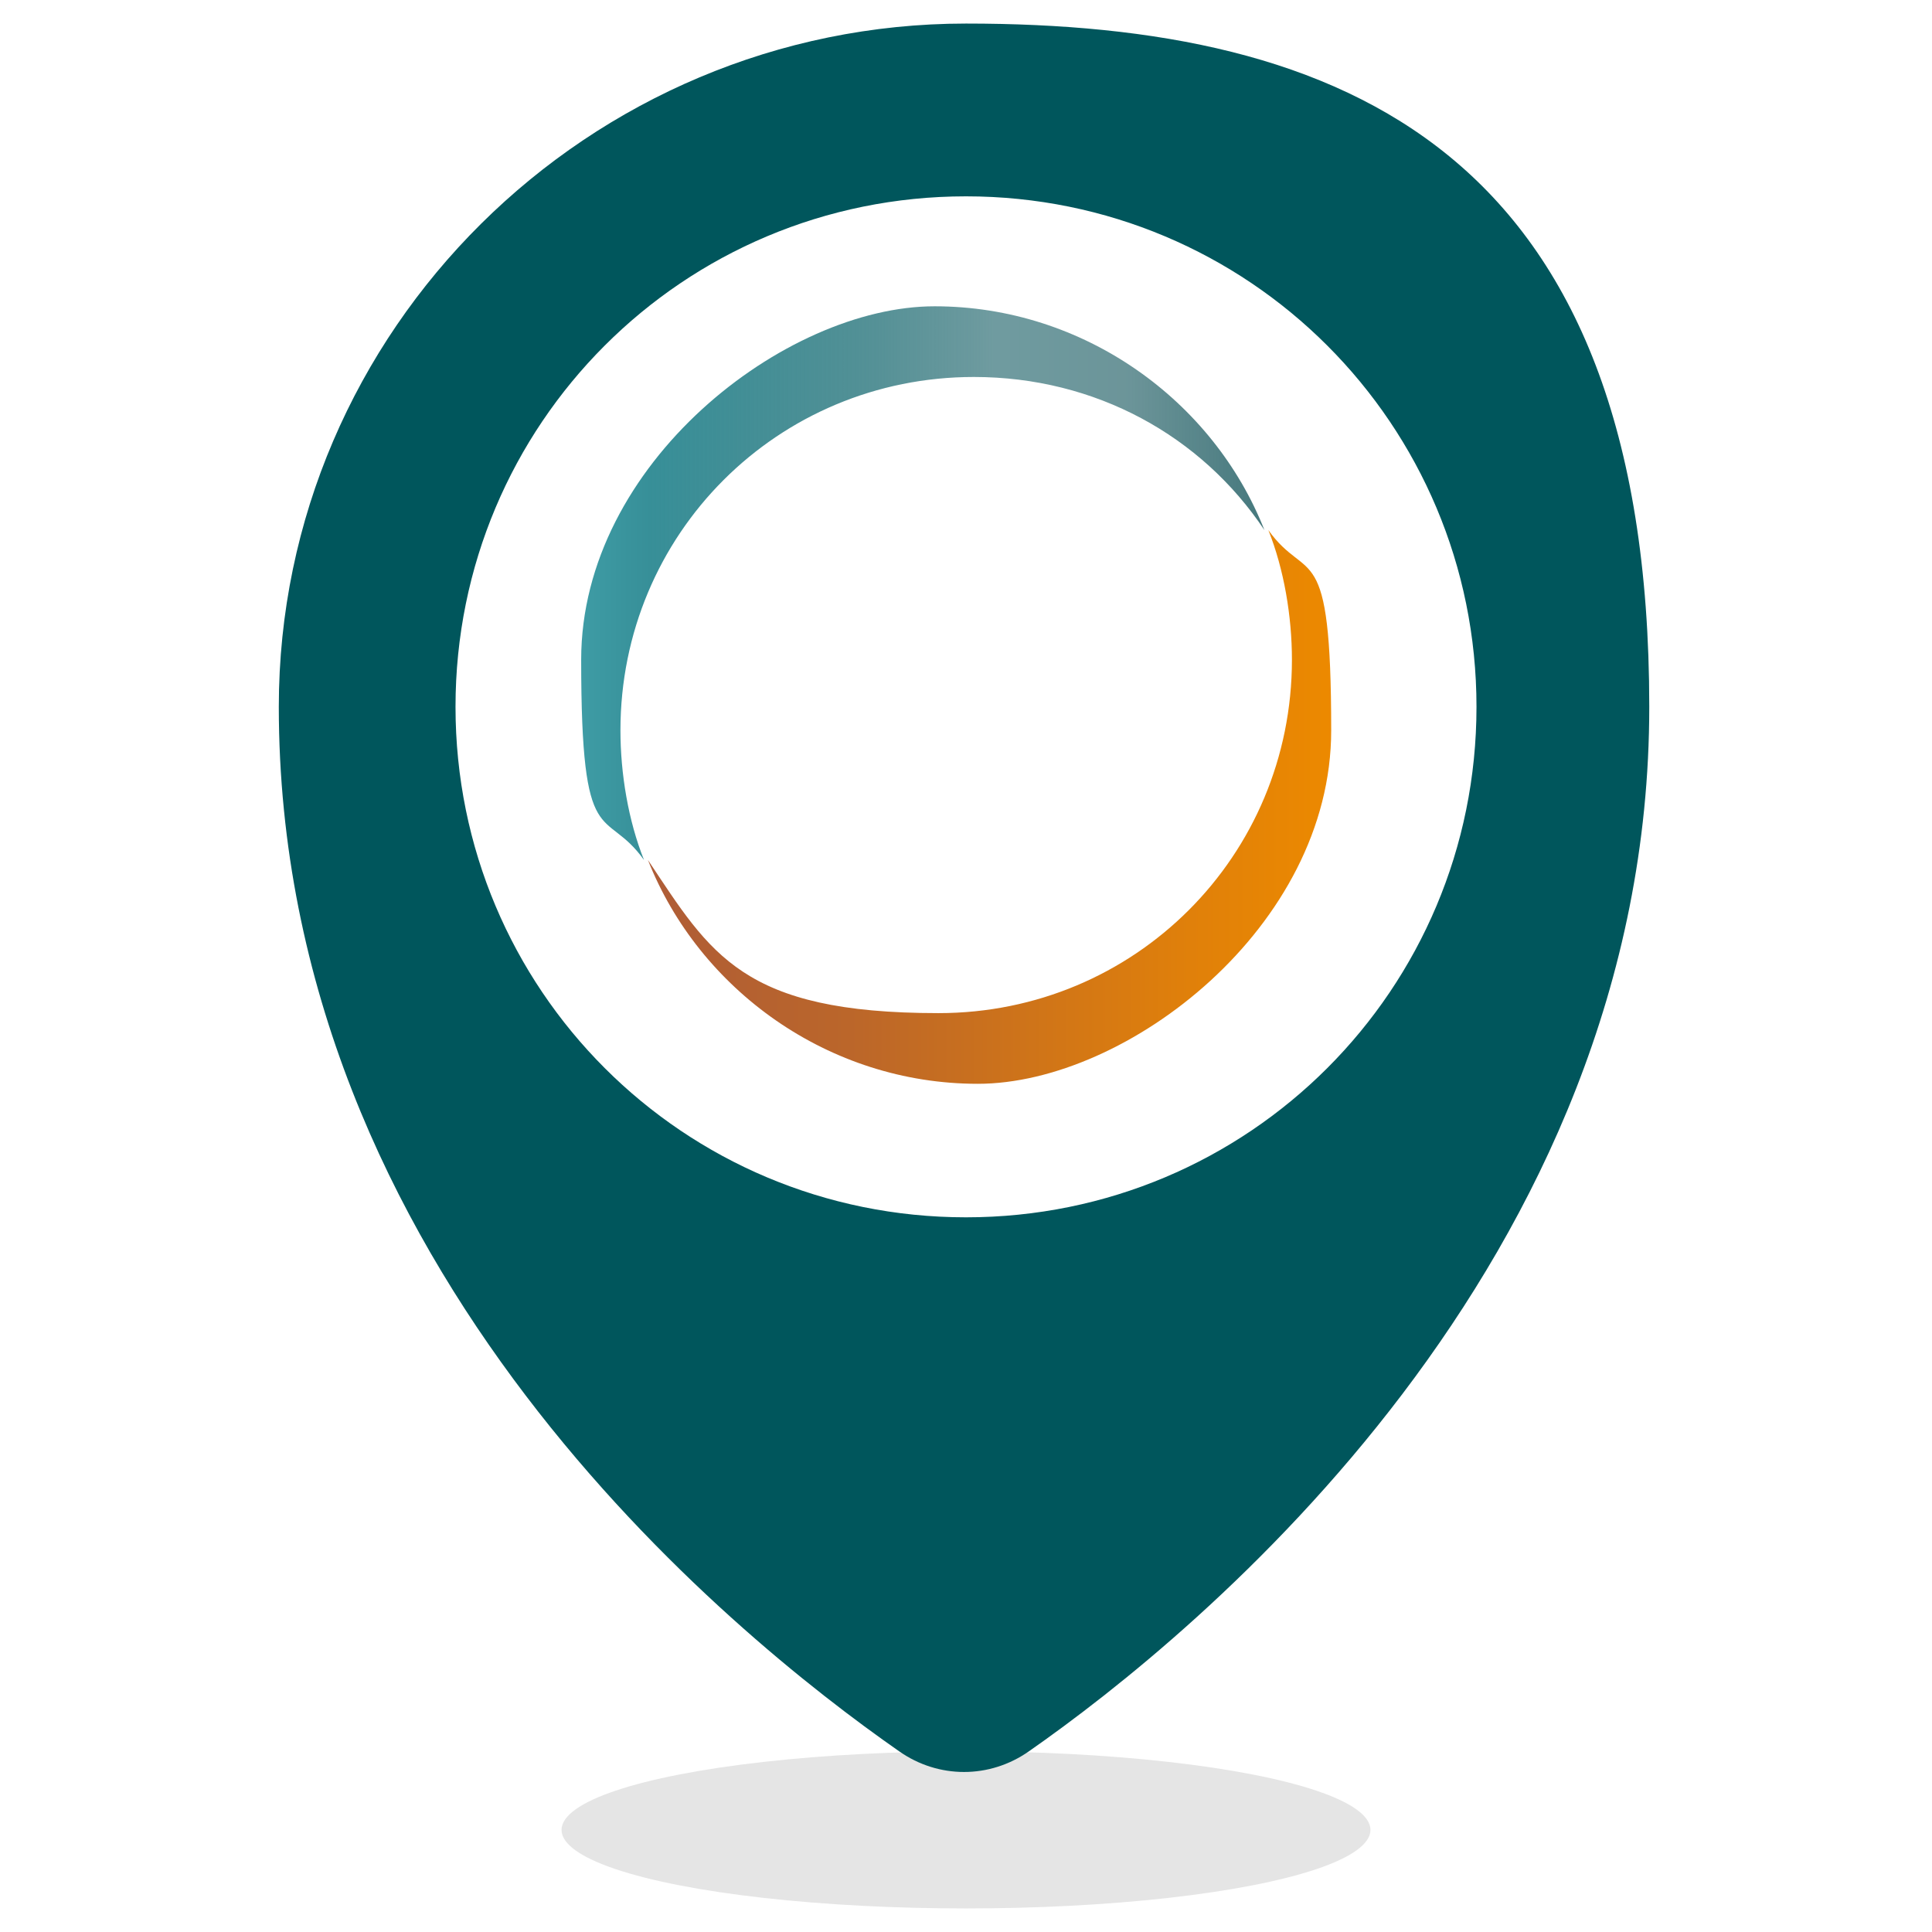 <?xml version="1.0" encoding="UTF-8"?> <svg xmlns="http://www.w3.org/2000/svg" xmlns:xlink="http://www.w3.org/1999/xlink" id="Layer_1" data-name="Layer 1" version="1.1" viewBox="0 0 49.2 49.2"><defs><style> .cls-1 { fill: url(#linear-gradient); } .cls-1, .cls-2, .cls-3, .cls-4 { stroke-width: 0px; } .cls-2 { fill: url(#linear-gradient-2); } .cls-3 { fill: #00565c; } .cls-4 { fill: #e5e5e5; } </style><linearGradient id="linear-gradient" x1="16.4" y1="20.5" x2="33.8" y2="20.5" gradientUnits="userSpaceOnUse"><stop offset="0" stop-color="#ae5c37"></stop><stop offset=".3" stop-color="#bb662a"></stop><stop offset=".8" stop-color="#e0800a"></stop><stop offset="1" stop-color="#ec8900"></stop></linearGradient><linearGradient id="linear-gradient-2" x1="14.8" y1="14.9" x2="32.3" y2="14.9" gradientUnits="userSpaceOnUse"><stop offset="0" stop-color="#3e9ca5"></stop><stop offset=".1" stop-color="rgba(55, 143, 152, 1)" stop-opacity="1"></stop><stop offset=".4" stop-color="rgba(40, 118, 125, .9)" stop-opacity=".9"></stop><stop offset=".6" stop-color="rgba(30, 99, 106, .8)" stop-opacity=".8"></stop><stop offset=".8" stop-color="rgba(24, 88, 95, .8)" stop-opacity=".8"></stop><stop offset="1" stop-color="#16555b" stop-opacity=".8"></stop></linearGradient></defs><ellipse class="cls-4" cx="24.6" cy="46.6" rx="10.3" ry="2"></ellipse><path class="cls-3" d="M24.6.6C15,.6,7.1,8.4,7.1,18c0,14.3,11.5,23.6,15.8,26.6,1,.7,2.3.7,3.3,0,4.3-3,15.8-12.4,15.8-26.6S34.2.6,24.6.6ZM24.6,31c-7.2,0-13-5.8-13-13s5.8-13,13-13,13,5.8,13,13-5.8,13-13,13Z"></path><g><path class="cls-1" d="M32.3,13.5c.4,1,.6,2.2.6,3.3,0,5-4,9-9,9s-5.8-1.5-7.4-3.9c1.3,3.3,4.6,5.7,8.4,5.7s9-4,9-9-.6-3.7-1.6-5.1Z"></path><path class="cls-2" d="M24.8,9.6c3.1,0,5.8,1.5,7.4,3.9-1.3-3.3-4.6-5.7-8.4-5.7s-9,4-9,9,.6,3.7,1.6,5.1c-.4-1-.6-2.2-.6-3.3,0-5,4-9,9-9Z"></path></g></svg> 